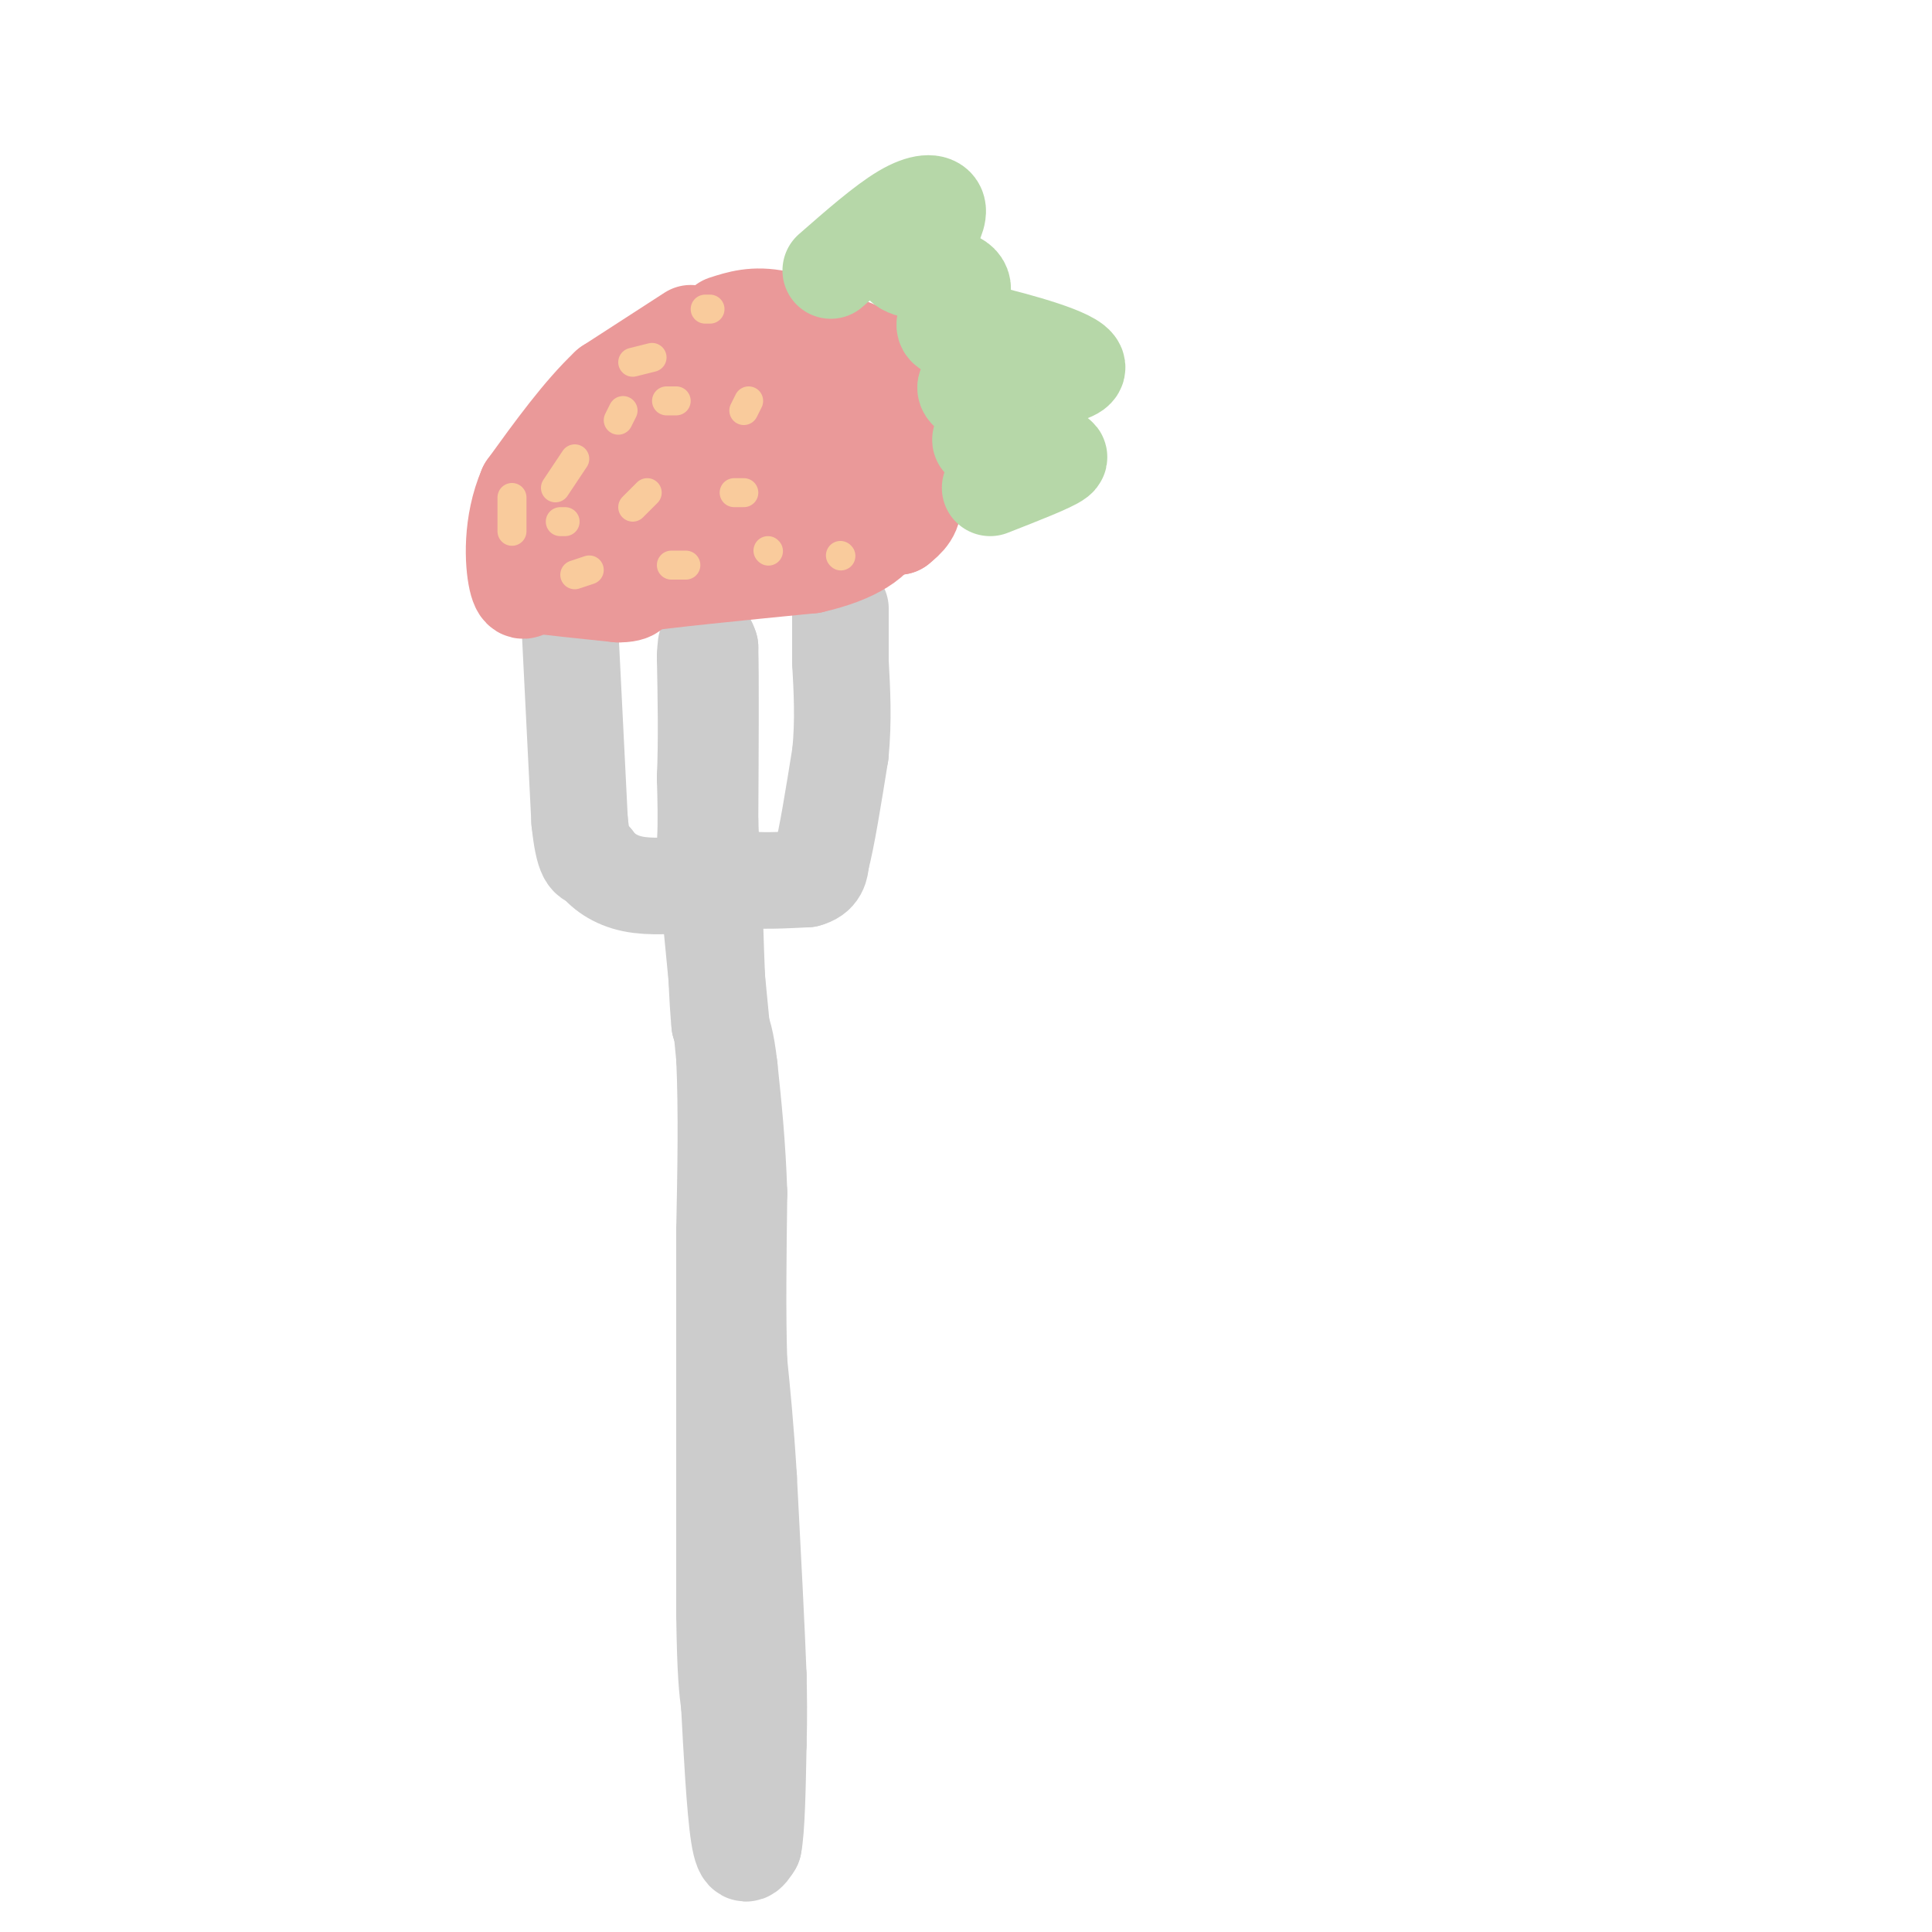 <svg viewBox='0 0 400 400' version='1.1' xmlns='http://www.w3.org/2000/svg' xmlns:xlink='http://www.w3.org/1999/xlink'><g fill='none' stroke='rgb(204,204,204)' stroke-width='20' stroke-linecap='round' stroke-linejoin='round'><path d='M118,130c0.000,0.000 2.000,40.000 2,40'/><path d='M120,170c0.833,8.000 1.917,8.000 3,8'/><path d='M123,178c1.667,2.356 4.333,4.244 8,5c3.667,0.756 8.333,0.378 13,0'/><path d='M144,183c2.500,-3.667 2.250,-12.833 2,-22'/><path d='M146,161c0.333,-7.833 0.167,-16.417 0,-25'/><path d='M146,136c0.167,-4.500 0.583,-3.250 1,-2'/><path d='M147,134c0.167,5.667 0.083,20.833 0,36'/><path d='M147,170c0.222,7.467 0.778,8.133 2,9c1.222,0.867 3.111,1.933 5,3'/><path d='M154,182c3.000,0.500 8.000,0.250 13,0'/><path d='M167,182c2.667,-0.667 2.833,-2.333 3,-4'/><path d='M170,178c1.167,-4.333 2.583,-13.167 4,-22'/><path d='M174,156c0.667,-6.833 0.333,-12.917 0,-19'/><path d='M174,137c0.000,-5.000 0.000,-8.000 0,-11'/><path d='M147,188c0.000,0.000 3.000,31.000 3,31'/><path d='M150,219c0.500,11.167 0.250,23.583 0,36'/><path d='M150,255c0.000,9.667 0.000,15.833 0,22'/><path d='M150,277c0.000,13.167 0.000,35.083 0,57'/><path d='M150,334c0.167,12.667 0.583,15.833 1,19'/><path d='M151,353c0.467,8.867 1.133,21.533 2,27c0.867,5.467 1.933,3.733 3,2'/><path d='M156,382c0.667,-3.167 0.833,-12.083 1,-21'/><path d='M157,361c0.167,-5.833 0.083,-9.917 0,-14'/><path d='M157,347c-0.333,-9.167 -1.167,-25.083 -2,-41'/><path d='M155,306c-0.667,-10.833 -1.333,-17.417 -2,-24'/><path d='M153,282c-0.333,-9.833 -0.167,-22.417 0,-35'/><path d='M153,247c-0.333,-10.167 -1.167,-18.083 -2,-26'/><path d='M151,221c-0.667,-5.833 -1.333,-7.417 -2,-9'/><path d='M149,212c-0.500,-5.000 -0.750,-13.000 -1,-21'/><path d='M148,191c-0.167,-4.167 -0.083,-4.083 0,-4'/></g>
<g fill='none' stroke='rgb(234,153,153)' stroke-width='20' stroke-linecap='round' stroke-linejoin='round'><path d='M143,69c0.000,0.000 -17.000,11.000 -17,11'/><path d='M126,80c-5.667,5.333 -11.333,13.167 -17,21'/><path d='M109,101c-3.222,7.444 -2.778,15.556 -2,19c0.778,3.444 1.889,2.222 3,1'/><path d='M110,121c3.500,0.500 10.750,1.250 18,2'/><path d='M128,123c3.500,0.000 3.250,-1.000 3,-2'/><path d='M131,121c6.667,-1.000 21.833,-2.500 37,-4'/><path d='M168,117c9.178,-2.089 13.622,-5.311 15,-9c1.378,-3.689 -0.311,-7.844 -2,-12'/><path d='M181,96c-1.733,-6.044 -5.067,-15.156 -8,-20c-2.933,-4.844 -5.467,-5.422 -8,-6'/><path d='M165,70c-3.067,-2.044 -6.733,-4.156 -13,-1c-6.267,3.156 -15.133,11.578 -24,20'/><path d='M128,89c-6.267,7.467 -9.933,16.133 -9,20c0.933,3.867 6.467,2.933 12,2'/><path d='M131,111c13.048,-1.548 39.667,-6.417 50,-9c10.333,-2.583 4.381,-2.881 1,-4c-3.381,-1.119 -4.190,-3.060 -5,-5'/><path d='M177,93c-4.600,-2.067 -13.600,-4.733 -21,-3c-7.400,1.733 -13.200,7.867 -19,14'/><path d='M137,104c-5.655,3.012 -10.292,3.542 -9,0c1.292,-3.542 8.512,-11.155 15,-15c6.488,-3.845 12.244,-3.923 18,-4'/><path d='M161,85c7.422,-0.089 16.978,1.689 22,5c5.022,3.311 5.511,8.156 6,13'/><path d='M189,103c0.500,3.167 -1.250,4.583 -3,6'/><path d='M186,109c-0.833,-3.667 -1.417,-15.833 -2,-28'/><path d='M184,81c-0.622,-5.822 -1.178,-6.378 -5,-8c-3.822,-1.622 -10.911,-4.311 -18,-7'/><path d='M161,66c-4.833,-1.000 -7.917,0.000 -11,1'/></g>
<g fill='none' stroke='rgb(182,215,168)' stroke-width='20' stroke-linecap='round' stroke-linejoin='round'><path d='M172,56c5.511,-4.822 11.022,-9.644 15,-12c3.978,-2.356 6.422,-2.244 7,-1c0.578,1.244 -0.711,3.622 -2,6'/><path d='M192,49c-2.107,2.179 -6.375,4.625 -5,6c1.375,1.375 8.393,1.679 11,3c2.607,1.321 0.804,3.661 -1,6'/><path d='M197,64c-0.733,1.778 -2.067,3.222 -1,4c1.067,0.778 4.533,0.889 8,1'/><path d='M204,69c6.489,1.533 18.711,4.867 19,7c0.289,2.133 -11.356,3.067 -23,4'/><path d='M200,80c-1.016,1.818 7.944,4.364 12,6c4.056,1.636 3.207,2.364 0,3c-3.207,0.636 -8.774,1.182 -9,2c-0.226,0.818 4.887,1.909 10,3'/><path d='M213,94c3.511,0.422 7.289,-0.022 6,1c-1.289,1.022 -7.644,3.511 -14,6'/></g>
<g fill='none' stroke='rgb(249,203,156)' stroke-width='6' stroke-linecap='round' stroke-linejoin='round'><path d='M119,95c0.000,0.000 -4.000,6.000 -4,6'/><path d='M129,85c0.000,0.000 -1.000,2.000 -1,2'/><path d='M140,83c0.000,0.000 -2.000,0.000 -2,0'/><path d='M134,102c0.000,0.000 -3.000,3.000 -3,3'/><path d='M122,118c0.000,0.000 -3.000,1.000 -3,1'/><path d='M139,117c0.000,0.000 3.000,0.000 3,0'/><path d='M159,114c0.000,0.000 0.100,0.100 0.1,0.1'/><path d='M152,102c0.000,0.000 2.000,0.000 2,0'/><path d='M146,64c0.000,0.000 1.000,0.000 1,0'/><path d='M154,85c0.000,0.000 1.000,-2.000 1,-2'/><path d='M131,75c0.000,0.000 4.000,-1.000 4,-1'/><path d='M106,110c0.000,0.000 0.000,-7.000 0,-7'/><path d='M116,108c0.000,0.000 1.000,0.000 1,0'/><path d='M174,115c0.000,0.000 0.100,0.100 0.1,0.1'/></g>
</svg>